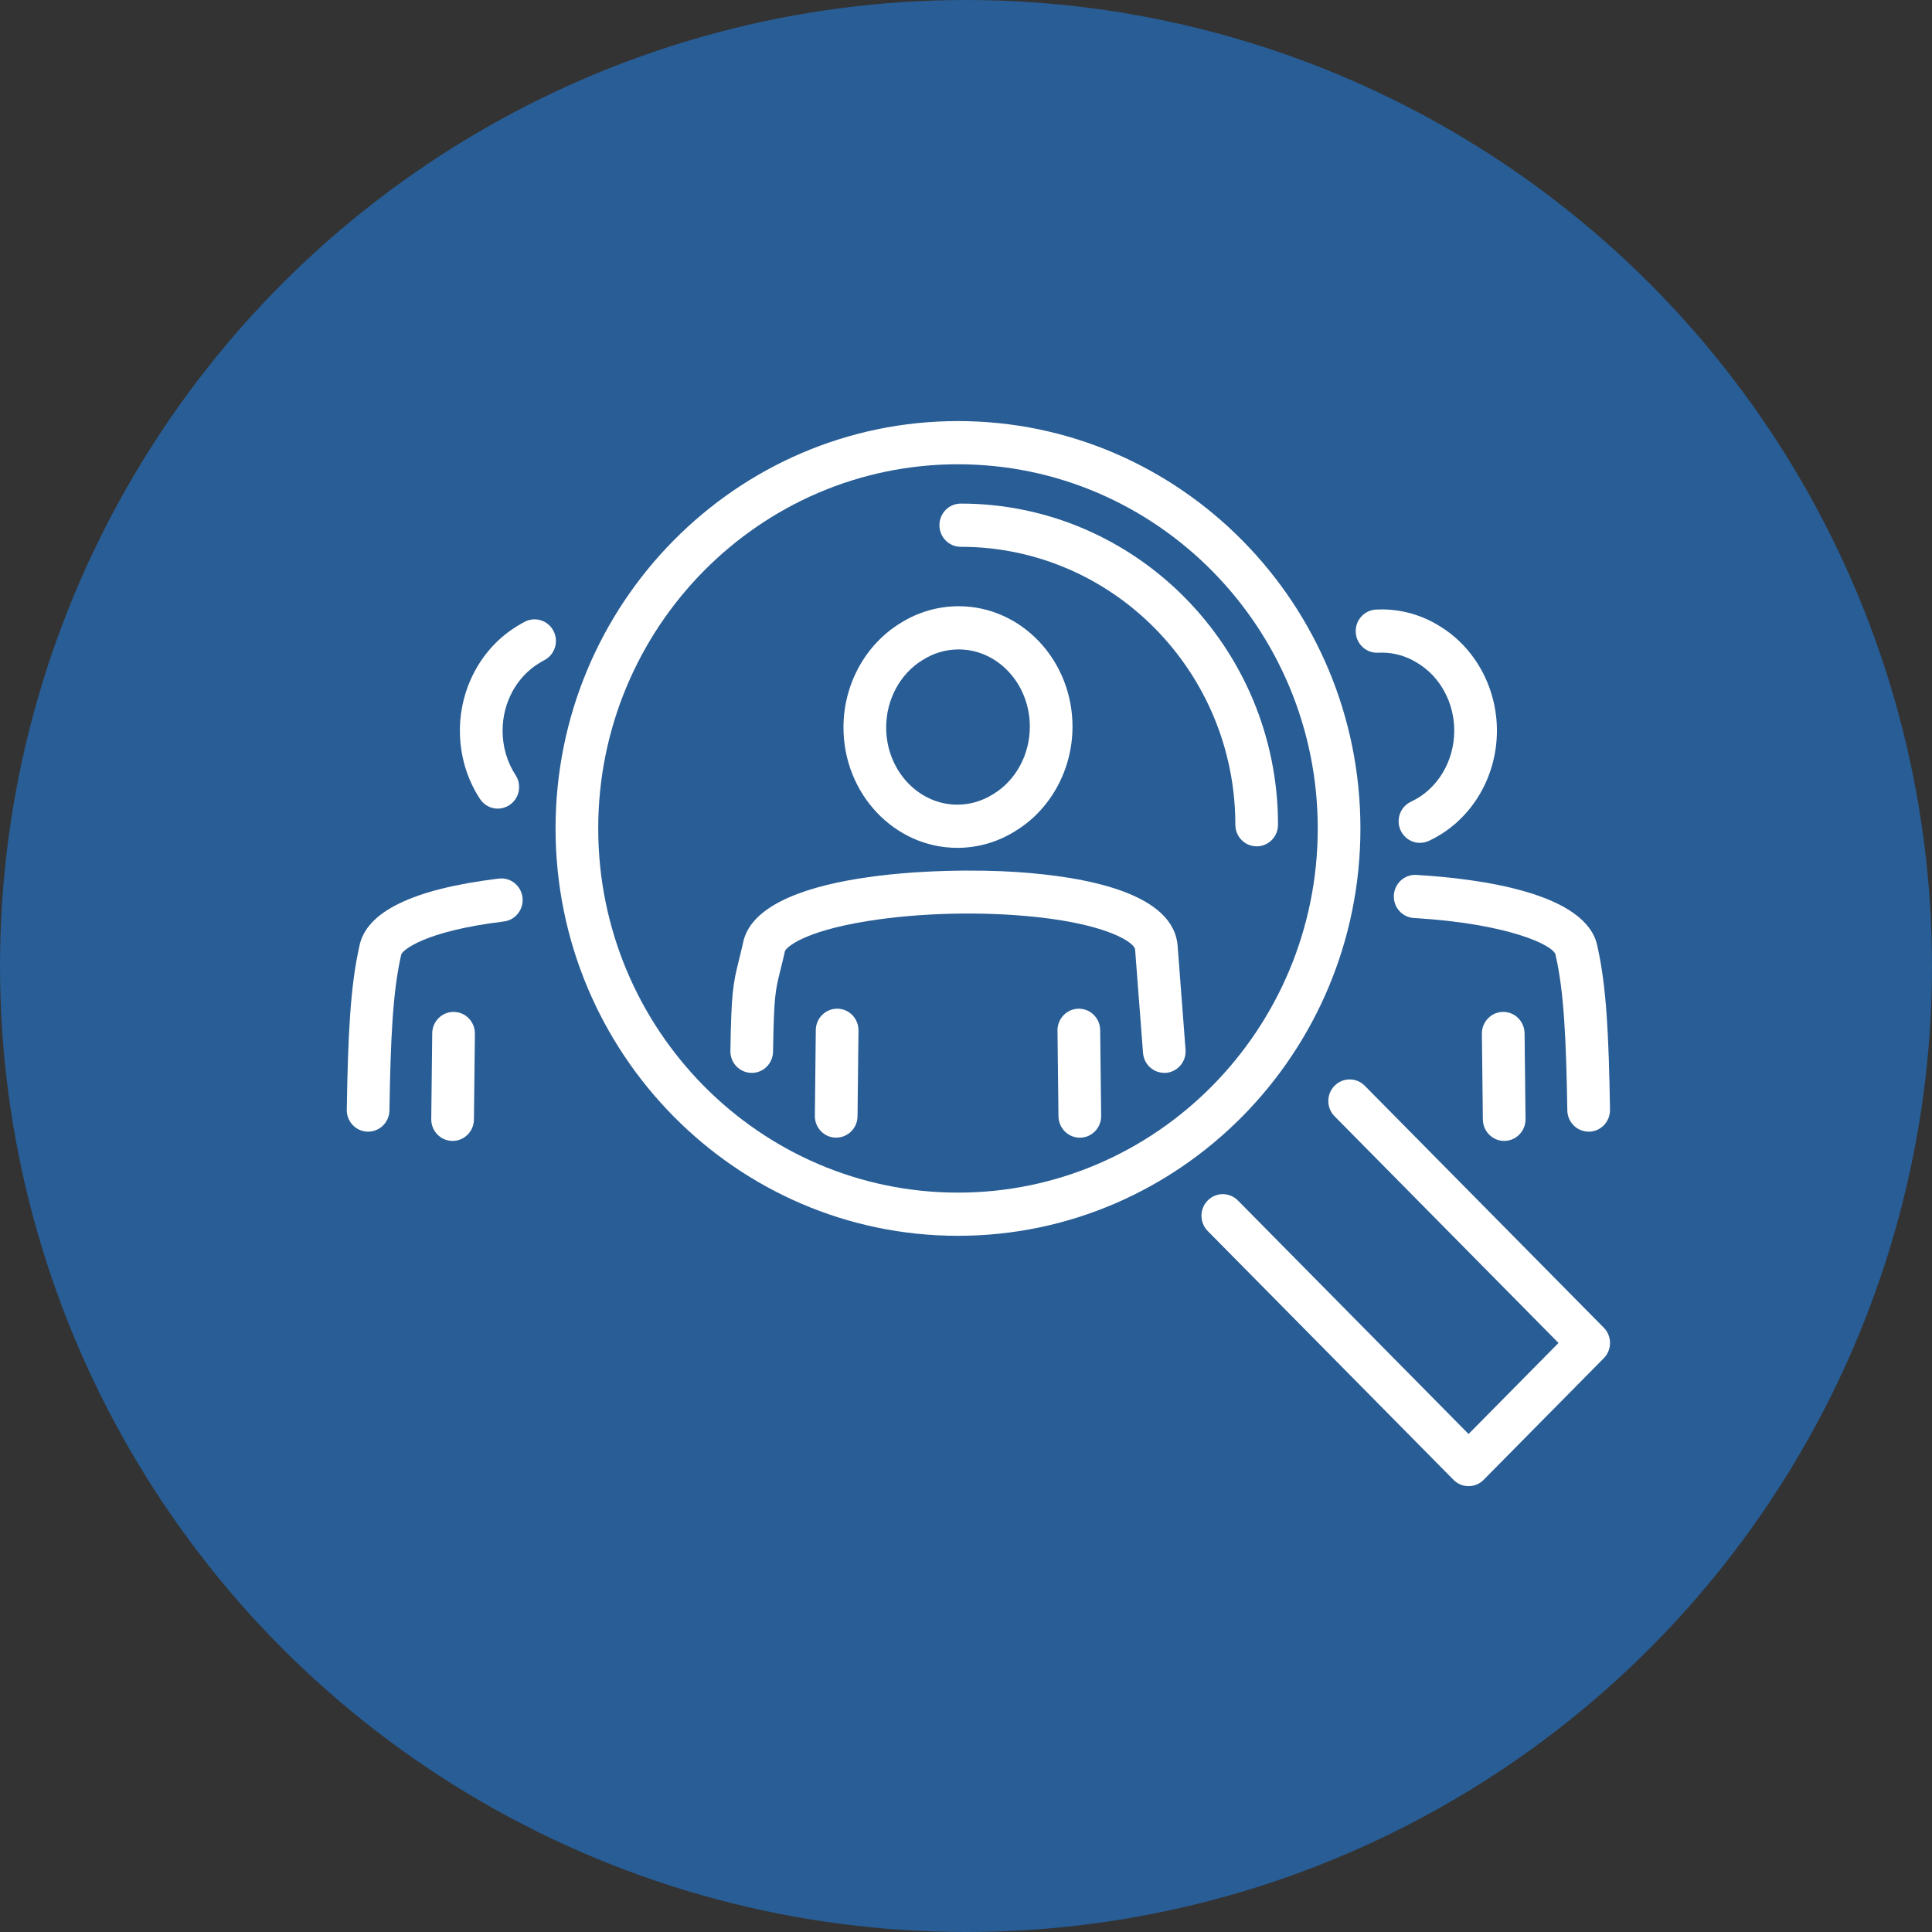 <svg width="78" height="78" viewBox="0 0 78 78" fill="none" xmlns="http://www.w3.org/2000/svg">
<rect x="0" y="0" width="78" height="78" fill="#333333" stroke="none"/>
<circle cx="39" cy="39" r="39" fill="#285D95"/>
<g clip-path="url(#clip0_10_9484)">
<path d="M59.29 60C59.061 60 58.842 59.908 58.681 59.744L48.759 49.7C48.423 49.359 48.423 48.806 48.759 48.466C49.095 48.126 49.641 48.126 49.977 48.466L59.29 57.894L62.921 54.219L53.88 45.067C53.544 44.727 53.544 44.174 53.88 43.834C54.216 43.494 54.763 43.494 55.099 43.834L64.749 53.602C65.085 53.942 65.085 54.495 64.749 54.835L59.899 59.744C59.738 59.908 59.519 60 59.29 60Z" fill="white"/>
<path d="M38.676 17C29.718 17 22.429 24.377 22.429 33.447C22.429 42.516 29.718 49.893 38.676 49.893C47.635 49.893 54.924 42.516 54.924 33.447C54.924 24.377 47.636 17 38.676 17ZM38.676 48.149C30.667 48.149 24.152 41.554 24.152 33.447C24.152 25.339 30.668 18.744 38.676 18.744C46.684 18.744 53.201 25.339 53.201 33.447C53.201 41.554 46.686 48.149 38.676 48.149Z" fill="white"/>
<path d="M60.729 46.062C60.258 46.062 59.873 45.678 59.867 45.199L59.828 41.736C59.823 41.254 60.205 40.858 60.68 40.853C60.683 40.853 60.686 40.853 60.69 40.853C61.161 40.853 61.545 41.237 61.551 41.716L61.59 45.179C61.596 45.662 61.215 46.055 60.739 46.062H60.729Z" fill="white"/>
<path d="M18.272 46.062H18.262C17.786 46.057 17.406 45.662 17.411 45.179L17.45 41.716C17.455 41.237 17.84 40.853 18.312 40.853C18.315 40.853 18.318 40.853 18.322 40.853C18.798 40.858 19.178 41.254 19.173 41.736L19.134 45.199C19.129 45.678 18.744 46.062 18.272 46.062Z" fill="white"/>
<path d="M43.595 45.931C43.124 45.931 42.74 45.547 42.733 45.069L42.694 41.606C42.689 41.124 43.07 40.729 43.546 40.724H43.556C44.027 40.724 44.412 41.108 44.417 41.586L44.457 45.05C44.462 45.532 44.08 45.927 43.605 45.932C43.601 45.932 43.599 45.932 43.595 45.932V45.931Z" fill="white"/>
<path d="M33.759 45.931C33.759 45.931 33.753 45.931 33.749 45.931C33.273 45.926 32.893 45.531 32.898 45.049L32.936 41.585C32.941 41.104 33.331 40.721 33.807 40.723C34.283 40.728 34.664 41.123 34.659 41.605L34.621 45.067C34.616 45.546 34.23 45.929 33.759 45.929V45.931Z" fill="white"/>
<path d="M64.138 45.688C63.669 45.688 63.285 45.307 63.277 44.831C63.229 41.911 63.141 40.053 62.81 38.589C62.806 38.574 62.804 38.557 62.802 38.542C62.702 38.151 60.869 37.285 57.084 37.063C56.609 37.036 56.246 36.624 56.274 36.143C56.301 35.662 56.709 35.294 57.184 35.323C59.745 35.474 64.091 36.05 64.495 38.221C64.856 39.831 64.951 41.778 65 44.803C65.007 45.285 64.628 45.682 64.153 45.689C64.148 45.689 64.143 45.689 64.138 45.689V45.688Z" fill="white"/>
<path d="M14.861 45.688C14.861 45.688 14.852 45.688 14.847 45.688C14.37 45.68 13.991 45.283 14 44.802C14.049 41.778 14.144 39.829 14.505 38.219C14.765 36.816 16.66 35.892 20.137 35.471C20.61 35.412 21.038 35.755 21.095 36.233C21.151 36.712 20.814 37.145 20.341 37.203C17.116 37.594 16.241 38.371 16.197 38.543C16.195 38.558 16.192 38.573 16.188 38.588C15.858 40.052 15.77 41.911 15.723 44.83C15.716 45.308 15.331 45.688 14.861 45.688Z" fill="white"/>
<path d="M47.005 43.314C46.559 43.314 46.181 42.967 46.147 42.509L45.829 38.363C45.829 38.353 45.828 38.342 45.827 38.332C45.817 38.095 44.853 37.345 41.835 37.022C39.648 36.788 37.096 36.85 35.007 37.189C32.4 37.61 31.723 38.263 31.685 38.414C31.683 38.429 31.68 38.444 31.677 38.459C31.609 38.76 31.55 38.996 31.499 39.199C31.3 40.002 31.247 40.218 31.21 42.458C31.203 42.94 30.808 43.328 30.335 43.315C29.859 43.308 29.48 42.91 29.488 42.43C29.526 40.086 29.59 39.737 29.829 38.775C29.876 38.587 29.93 38.369 29.993 38.091C30.538 35.164 38.119 35.014 41.003 35.203C43.93 35.395 47.437 36.079 47.548 38.241L47.864 42.377C47.901 42.857 47.546 43.277 47.071 43.314C47.049 43.315 47.026 43.317 47.004 43.317L47.005 43.314Z" fill="white"/>
<path d="M38.703 24.475C37.878 24.475 37.07 24.708 36.364 25.15C34.938 26.016 34.053 27.632 34.053 29.369C34.053 32.05 36.115 34.23 38.651 34.23C39.477 34.23 40.287 33.996 40.994 33.551C42.416 32.685 43.3 31.071 43.3 29.336C43.3 26.655 41.238 24.475 38.703 24.475ZM40.101 32.06C40.101 32.06 40.092 32.065 40.088 32.067C39.653 32.342 39.155 32.486 38.651 32.486C37.067 32.486 35.777 31.088 35.777 29.369C35.777 28.241 36.342 27.197 37.251 26.645C37.255 26.643 37.26 26.64 37.264 26.638C37.698 26.363 38.195 26.219 38.703 26.219C40.288 26.219 41.577 27.617 41.577 29.336C41.577 30.465 41.012 31.508 40.101 32.06Z" fill="white"/>
<path d="M50.736 34.169C50.259 34.169 49.874 33.779 49.874 33.297C49.874 27.11 44.901 22.076 38.789 22.076C38.312 22.076 37.927 21.686 37.927 21.204C37.927 20.721 38.312 20.331 38.789 20.331C45.851 20.331 51.597 26.148 51.597 33.297C51.597 33.779 51.212 34.169 50.736 34.169Z" fill="white"/>
<path d="M57.328 34.03C57.002 34.03 56.689 33.841 56.545 33.521C56.346 33.084 56.535 32.566 56.969 32.365C58.027 31.872 58.712 30.747 58.712 29.498C58.712 28.37 58.147 27.326 57.237 26.774C57.233 26.772 57.228 26.77 57.225 26.767C56.79 26.493 56.293 26.348 55.786 26.348C55.736 26.348 55.688 26.35 55.639 26.352C55.163 26.377 54.759 26.007 54.735 25.526C54.71 25.045 55.075 24.635 55.551 24.61C55.628 24.607 55.707 24.604 55.786 24.604C56.612 24.604 57.422 24.838 58.129 25.282C59.551 26.148 60.435 27.762 60.435 29.497C60.435 31.424 59.356 33.171 57.689 33.947C57.572 34.002 57.45 34.027 57.329 34.027L57.328 34.03Z" fill="white"/>
<path d="M20.097 32.647C19.817 32.647 19.543 32.508 19.377 32.254C18.847 31.442 18.567 30.489 18.567 29.498C18.567 27.764 19.449 26.149 20.871 25.283C20.974 25.218 21.081 25.157 21.188 25.101C21.612 24.881 22.131 25.05 22.349 25.477C22.567 25.906 22.4 26.432 21.977 26.652C21.91 26.687 21.843 26.726 21.778 26.767C21.774 26.77 21.771 26.772 21.766 26.774C20.856 27.326 20.291 28.369 20.291 29.498C20.291 30.146 20.472 30.767 20.816 31.294C21.078 31.696 20.968 32.237 20.57 32.502C20.424 32.599 20.259 32.647 20.097 32.647Z" fill="white"/>
</g>
<defs>
<clipPath id="clip0_10_9484">
<rect width="51" height="43" fill="white" transform="translate(14 17)"/>
</clipPath>
</defs>
</svg>
